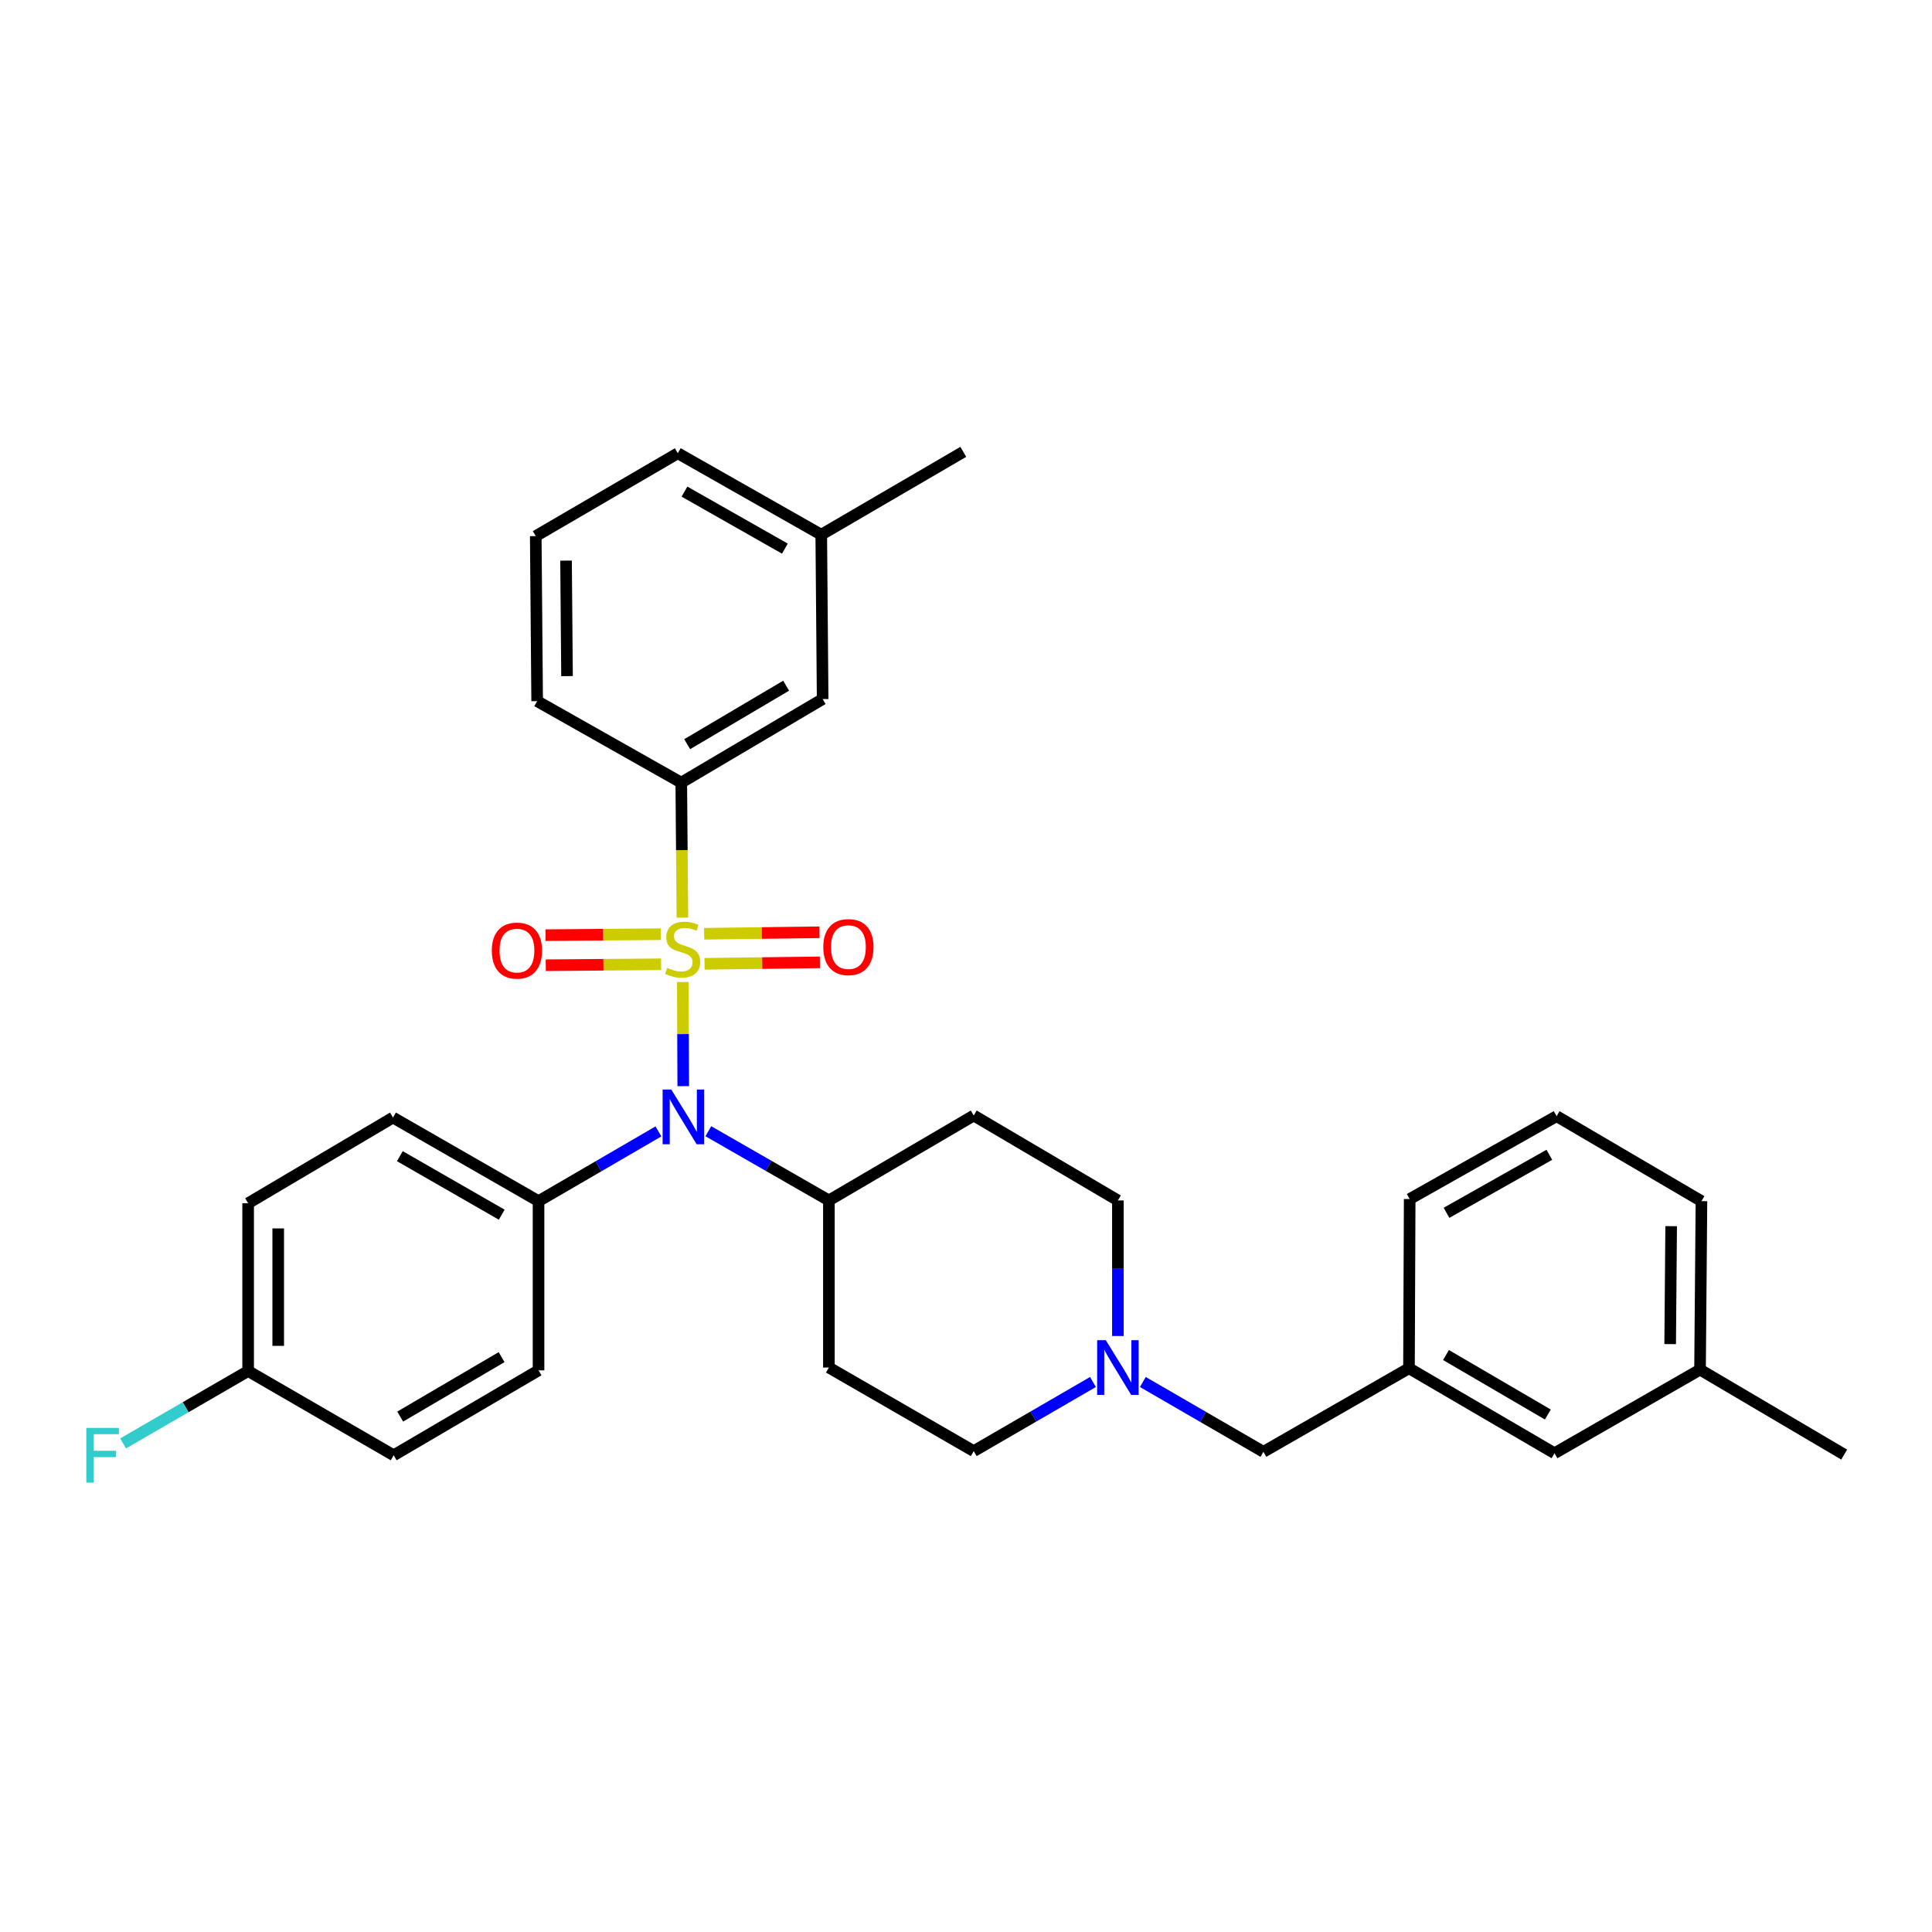 <?xml version='1.0' encoding='iso-8859-1'?>
<svg version='1.1' baseProfile='full'
              xmlns='http://www.w3.org/2000/svg'
                      xmlns:rdkit='http://www.rdkit.org/xml'
                      xmlns:xlink='http://www.w3.org/1999/xlink'
                  xml:space='preserve'
width='1000px' height='1000px' viewBox='0 0 1000 1000'>
<!-- END OF HEADER -->
<rect style='opacity:1.0;fill:#FFFFFF;stroke:none' width='1000' height='1000' x='0' y='0'> </rect>
<path class='bond-0' d='M 353.415,508.281 L 353.531,535.24' style='fill:none;fill-rule:evenodd;stroke:#CCCC00;stroke-width:6px;stroke-linecap:butt;stroke-linejoin:miter;stroke-opacity:1' />
<path class='bond-0' d='M 353.531,535.24 L 353.646,562.199' style='fill:none;fill-rule:evenodd;stroke:#0000FF;stroke-width:6px;stroke-linecap:butt;stroke-linejoin:miter;stroke-opacity:1' />
<path class='bond-1' d='M 353.207,474.955 L 352.916,440.017' style='fill:none;fill-rule:evenodd;stroke:#CCCC00;stroke-width:6px;stroke-linecap:butt;stroke-linejoin:miter;stroke-opacity:1' />
<path class='bond-1' d='M 352.916,440.017 L 352.625,405.079' style='fill:none;fill-rule:evenodd;stroke:#000000;stroke-width:6px;stroke-linecap:butt;stroke-linejoin:miter;stroke-opacity:1' />
<path class='bond-2' d='M 364.666,498.87 L 394.519,498.491' style='fill:none;fill-rule:evenodd;stroke:#CCCC00;stroke-width:6px;stroke-linecap:butt;stroke-linejoin:miter;stroke-opacity:1' />
<path class='bond-2' d='M 394.519,498.491 L 424.372,498.112' style='fill:none;fill-rule:evenodd;stroke:#FF0000;stroke-width:6px;stroke-linecap:butt;stroke-linejoin:miter;stroke-opacity:1' />
<path class='bond-2' d='M 364.469,483.302 L 394.321,482.923' style='fill:none;fill-rule:evenodd;stroke:#CCCC00;stroke-width:6px;stroke-linecap:butt;stroke-linejoin:miter;stroke-opacity:1' />
<path class='bond-2' d='M 394.321,482.923 L 424.174,482.544' style='fill:none;fill-rule:evenodd;stroke:#FF0000;stroke-width:6px;stroke-linecap:butt;stroke-linejoin:miter;stroke-opacity:1' />
<path class='bond-3' d='M 342.053,483.538 L 312.208,483.788' style='fill:none;fill-rule:evenodd;stroke:#CCCC00;stroke-width:6px;stroke-linecap:butt;stroke-linejoin:miter;stroke-opacity:1' />
<path class='bond-3' d='M 312.208,483.788 L 282.364,484.038' style='fill:none;fill-rule:evenodd;stroke:#FF0000;stroke-width:6px;stroke-linecap:butt;stroke-linejoin:miter;stroke-opacity:1' />
<path class='bond-3' d='M 342.183,499.107 L 312.339,499.357' style='fill:none;fill-rule:evenodd;stroke:#CCCC00;stroke-width:6px;stroke-linecap:butt;stroke-linejoin:miter;stroke-opacity:1' />
<path class='bond-3' d='M 312.339,499.357 L 282.494,499.607' style='fill:none;fill-rule:evenodd;stroke:#FF0000;stroke-width:6px;stroke-linecap:butt;stroke-linejoin:miter;stroke-opacity:1' />
<path class='bond-5' d='M 366.626,585.517 L 397.83,603.43' style='fill:none;fill-rule:evenodd;stroke:#0000FF;stroke-width:6px;stroke-linecap:butt;stroke-linejoin:miter;stroke-opacity:1' />
<path class='bond-5' d='M 397.83,603.43 L 429.035,621.344' style='fill:none;fill-rule:evenodd;stroke:#000000;stroke-width:6px;stroke-linecap:butt;stroke-linejoin:miter;stroke-opacity:1' />
<path class='bond-6' d='M 340.806,585.612 L 309.778,603.66' style='fill:none;fill-rule:evenodd;stroke:#0000FF;stroke-width:6px;stroke-linecap:butt;stroke-linejoin:miter;stroke-opacity:1' />
<path class='bond-6' d='M 309.778,603.66 L 278.749,621.707' style='fill:none;fill-rule:evenodd;stroke:#000000;stroke-width:6px;stroke-linecap:butt;stroke-linejoin:miter;stroke-opacity:1' />
<path class='bond-9' d='M 352.625,405.079 L 425.8,361.832' style='fill:none;fill-rule:evenodd;stroke:#000000;stroke-width:6px;stroke-linecap:butt;stroke-linejoin:miter;stroke-opacity:1' />
<path class='bond-9' d='M 355.679,385.189 L 406.902,354.916' style='fill:none;fill-rule:evenodd;stroke:#000000;stroke-width:6px;stroke-linecap:butt;stroke-linejoin:miter;stroke-opacity:1' />
<path class='bond-23' d='M 352.625,405.079 L 278.031,362.913' style='fill:none;fill-rule:evenodd;stroke:#000000;stroke-width:6px;stroke-linecap:butt;stroke-linejoin:miter;stroke-opacity:1' />
<path class='bond-4' d='M 578.62,691.517 L 578.62,656.43' style='fill:none;fill-rule:evenodd;stroke:#0000FF;stroke-width:6px;stroke-linecap:butt;stroke-linejoin:miter;stroke-opacity:1' />
<path class='bond-4' d='M 578.62,656.43 L 578.62,621.344' style='fill:none;fill-rule:evenodd;stroke:#000000;stroke-width:6px;stroke-linecap:butt;stroke-linejoin:miter;stroke-opacity:1' />
<path class='bond-10' d='M 591.535,715.319 L 622.738,733.389' style='fill:none;fill-rule:evenodd;stroke:#0000FF;stroke-width:6px;stroke-linecap:butt;stroke-linejoin:miter;stroke-opacity:1' />
<path class='bond-10' d='M 622.738,733.389 L 653.94,751.459' style='fill:none;fill-rule:evenodd;stroke:#000000;stroke-width:6px;stroke-linecap:butt;stroke-linejoin:miter;stroke-opacity:1' />
<path class='bond-33' d='M 565.723,715.316 L 534.866,733.205' style='fill:none;fill-rule:evenodd;stroke:#0000FF;stroke-width:6px;stroke-linecap:butt;stroke-linejoin:miter;stroke-opacity:1' />
<path class='bond-33' d='M 534.866,733.205 L 504.009,751.095' style='fill:none;fill-rule:evenodd;stroke:#000000;stroke-width:6px;stroke-linecap:butt;stroke-linejoin:miter;stroke-opacity:1' />
<path class='bond-7' d='M 429.035,621.344 L 429.035,707.839' style='fill:none;fill-rule:evenodd;stroke:#000000;stroke-width:6px;stroke-linecap:butt;stroke-linejoin:miter;stroke-opacity:1' />
<path class='bond-8' d='M 429.035,621.344 L 504.009,577.387' style='fill:none;fill-rule:evenodd;stroke:#000000;stroke-width:6px;stroke-linecap:butt;stroke-linejoin:miter;stroke-opacity:1' />
<path class='bond-14' d='M 278.749,621.707 L 203.411,578.442' style='fill:none;fill-rule:evenodd;stroke:#000000;stroke-width:6px;stroke-linecap:butt;stroke-linejoin:miter;stroke-opacity:1' />
<path class='bond-14' d='M 259.695,628.718 L 206.959,598.433' style='fill:none;fill-rule:evenodd;stroke:#000000;stroke-width:6px;stroke-linecap:butt;stroke-linejoin:miter;stroke-opacity:1' />
<path class='bond-15' d='M 278.749,621.707 L 278.749,709.283' style='fill:none;fill-rule:evenodd;stroke:#000000;stroke-width:6px;stroke-linecap:butt;stroke-linejoin:miter;stroke-opacity:1' />
<path class='bond-12' d='M 429.035,707.839 L 504.009,751.095' style='fill:none;fill-rule:evenodd;stroke:#000000;stroke-width:6px;stroke-linecap:butt;stroke-linejoin:miter;stroke-opacity:1' />
<path class='bond-11' d='M 504.009,577.387 L 578.62,621.344' style='fill:none;fill-rule:evenodd;stroke:#000000;stroke-width:6px;stroke-linecap:butt;stroke-linejoin:miter;stroke-opacity:1' />
<path class='bond-18' d='M 425.8,361.832 L 425.082,276.755' style='fill:none;fill-rule:evenodd;stroke:#000000;stroke-width:6px;stroke-linecap:butt;stroke-linejoin:miter;stroke-opacity:1' />
<path class='bond-13' d='M 653.94,751.459 L 729.286,708.202' style='fill:none;fill-rule:evenodd;stroke:#000000;stroke-width:6px;stroke-linecap:butt;stroke-linejoin:miter;stroke-opacity:1' />
<path class='bond-16' d='M 729.286,708.202 L 804.606,752.194' style='fill:none;fill-rule:evenodd;stroke:#000000;stroke-width:6px;stroke-linecap:butt;stroke-linejoin:miter;stroke-opacity:1' />
<path class='bond-16' d='M 748.436,701.357 L 801.16,732.151' style='fill:none;fill-rule:evenodd;stroke:#000000;stroke-width:6px;stroke-linecap:butt;stroke-linejoin:miter;stroke-opacity:1' />
<path class='bond-26' d='M 729.286,708.202 L 729.649,620.626' style='fill:none;fill-rule:evenodd;stroke:#000000;stroke-width:6px;stroke-linecap:butt;stroke-linejoin:miter;stroke-opacity:1' />
<path class='bond-19' d='M 203.411,578.442 L 128.437,622.797' style='fill:none;fill-rule:evenodd;stroke:#000000;stroke-width:6px;stroke-linecap:butt;stroke-linejoin:miter;stroke-opacity:1' />
<path class='bond-20' d='M 278.749,709.283 L 203.766,753.249' style='fill:none;fill-rule:evenodd;stroke:#000000;stroke-width:6px;stroke-linecap:butt;stroke-linejoin:miter;stroke-opacity:1' />
<path class='bond-20' d='M 259.626,702.448 L 207.139,733.223' style='fill:none;fill-rule:evenodd;stroke:#000000;stroke-width:6px;stroke-linecap:butt;stroke-linejoin:miter;stroke-opacity:1' />
<path class='bond-22' d='M 804.606,752.194 L 879.935,708.92' style='fill:none;fill-rule:evenodd;stroke:#000000;stroke-width:6px;stroke-linecap:butt;stroke-linejoin:miter;stroke-opacity:1' />
<path class='bond-17' d='M 128.437,709.638 L 128.437,622.797' style='fill:none;fill-rule:evenodd;stroke:#000000;stroke-width:6px;stroke-linecap:butt;stroke-linejoin:miter;stroke-opacity:1' />
<path class='bond-17' d='M 144.006,696.612 L 144.006,635.823' style='fill:none;fill-rule:evenodd;stroke:#000000;stroke-width:6px;stroke-linecap:butt;stroke-linejoin:miter;stroke-opacity:1' />
<path class='bond-21' d='M 128.437,709.638 L 96.071,728.376' style='fill:none;fill-rule:evenodd;stroke:#000000;stroke-width:6px;stroke-linecap:butt;stroke-linejoin:miter;stroke-opacity:1' />
<path class='bond-21' d='M 96.071,728.376 L 63.705,747.114' style='fill:none;fill-rule:evenodd;stroke:#33CCCC;stroke-width:6px;stroke-linecap:butt;stroke-linejoin:miter;stroke-opacity:1' />
<path class='bond-32' d='M 128.437,709.638 L 203.766,753.249' style='fill:none;fill-rule:evenodd;stroke:#000000;stroke-width:6px;stroke-linecap:butt;stroke-linejoin:miter;stroke-opacity:1' />
<path class='bond-27' d='M 425.082,276.755 L 350.834,234.597' style='fill:none;fill-rule:evenodd;stroke:#000000;stroke-width:6px;stroke-linecap:butt;stroke-linejoin:miter;stroke-opacity:1' />
<path class='bond-27' d='M 406.257,283.97 L 354.284,254.46' style='fill:none;fill-rule:evenodd;stroke:#000000;stroke-width:6px;stroke-linecap:butt;stroke-linejoin:miter;stroke-opacity:1' />
<path class='bond-29' d='M 425.082,276.755 L 498.603,233.879' style='fill:none;fill-rule:evenodd;stroke:#000000;stroke-width:6px;stroke-linecap:butt;stroke-linejoin:miter;stroke-opacity:1' />
<path class='bond-30' d='M 879.935,708.92 L 954.545,752.894' style='fill:none;fill-rule:evenodd;stroke:#000000;stroke-width:6px;stroke-linecap:butt;stroke-linejoin:miter;stroke-opacity:1' />
<path class='bond-34' d='M 879.935,708.92 L 880.67,621.707' style='fill:none;fill-rule:evenodd;stroke:#000000;stroke-width:6px;stroke-linecap:butt;stroke-linejoin:miter;stroke-opacity:1' />
<path class='bond-34' d='M 864.476,695.707 L 864.991,634.658' style='fill:none;fill-rule:evenodd;stroke:#000000;stroke-width:6px;stroke-linecap:butt;stroke-linejoin:miter;stroke-opacity:1' />
<path class='bond-24' d='M 278.031,362.913 L 277.304,277.49' style='fill:none;fill-rule:evenodd;stroke:#000000;stroke-width:6px;stroke-linecap:butt;stroke-linejoin:miter;stroke-opacity:1' />
<path class='bond-24' d='M 293.491,349.967 L 292.982,290.171' style='fill:none;fill-rule:evenodd;stroke:#000000;stroke-width:6px;stroke-linecap:butt;stroke-linejoin:miter;stroke-opacity:1' />
<path class='bond-31' d='M 277.304,277.49 L 350.834,234.597' style='fill:none;fill-rule:evenodd;stroke:#000000;stroke-width:6px;stroke-linecap:butt;stroke-linejoin:miter;stroke-opacity:1' />
<path class='bond-25' d='M 805.696,577.724 L 729.649,620.626' style='fill:none;fill-rule:evenodd;stroke:#000000;stroke-width:6px;stroke-linecap:butt;stroke-linejoin:miter;stroke-opacity:1' />
<path class='bond-25' d='M 801.939,597.719 L 748.706,627.751' style='fill:none;fill-rule:evenodd;stroke:#000000;stroke-width:6px;stroke-linecap:butt;stroke-linejoin:miter;stroke-opacity:1' />
<path class='bond-28' d='M 805.696,577.724 L 880.67,621.707' style='fill:none;fill-rule:evenodd;stroke:#000000;stroke-width:6px;stroke-linecap:butt;stroke-linejoin:miter;stroke-opacity:1' />
<path  class='atom-0' d='M 345.342 500.949
Q 345.662 501.069, 346.982 501.629
Q 348.302 502.189, 349.742 502.549
Q 351.222 502.869, 352.662 502.869
Q 355.342 502.869, 356.902 501.589
Q 358.462 500.269, 358.462 497.989
Q 358.462 496.429, 357.662 495.469
Q 356.902 494.509, 355.702 493.989
Q 354.502 493.469, 352.502 492.869
Q 349.982 492.109, 348.462 491.389
Q 346.982 490.669, 345.902 489.149
Q 344.862 487.629, 344.862 485.069
Q 344.862 481.509, 347.262 479.309
Q 349.702 477.109, 354.502 477.109
Q 357.782 477.109, 361.502 478.669
L 360.582 481.749
Q 357.182 480.349, 354.622 480.349
Q 351.862 480.349, 350.342 481.509
Q 348.822 482.629, 348.862 484.589
Q 348.862 486.109, 349.622 487.029
Q 350.422 487.949, 351.542 488.469
Q 352.702 488.989, 354.622 489.589
Q 357.182 490.389, 358.702 491.189
Q 360.222 491.989, 361.302 493.629
Q 362.422 495.229, 362.422 497.989
Q 362.422 501.909, 359.782 504.029
Q 357.182 506.109, 352.822 506.109
Q 350.302 506.109, 348.382 505.549
Q 346.502 505.029, 344.262 504.109
L 345.342 500.949
' fill='#CCCC00'/>
<path  class='atom-1' d='M 347.454 563.945
L 356.734 578.945
Q 357.654 580.425, 359.134 583.105
Q 360.614 585.785, 360.694 585.945
L 360.694 563.945
L 364.454 563.945
L 364.454 592.265
L 360.574 592.265
L 350.614 575.865
Q 349.454 573.945, 348.214 571.745
Q 347.014 569.545, 346.654 568.865
L 346.654 592.265
L 342.974 592.265
L 342.974 563.945
L 347.454 563.945
' fill='#0000FF'/>
<path  class='atom-3' d='M 426.137 490.219
Q 426.137 483.419, 429.497 479.619
Q 432.857 475.819, 439.137 475.819
Q 445.417 475.819, 448.777 479.619
Q 452.137 483.419, 452.137 490.219
Q 452.137 497.099, 448.737 501.019
Q 445.337 504.899, 439.137 504.899
Q 432.897 504.899, 429.497 501.019
Q 426.137 497.139, 426.137 490.219
M 439.137 501.699
Q 443.457 501.699, 445.777 498.819
Q 448.137 495.899, 448.137 490.219
Q 448.137 484.659, 445.777 481.859
Q 443.457 479.019, 439.137 479.019
Q 434.817 479.019, 432.457 481.819
Q 430.137 484.619, 430.137 490.219
Q 430.137 495.939, 432.457 498.819
Q 434.817 501.699, 439.137 501.699
' fill='#FF0000'/>
<path  class='atom-4' d='M 254.565 492.027
Q 254.565 485.227, 257.925 481.427
Q 261.285 477.627, 267.565 477.627
Q 273.845 477.627, 277.205 481.427
Q 280.565 485.227, 280.565 492.027
Q 280.565 498.907, 277.165 502.827
Q 273.765 506.707, 267.565 506.707
Q 261.325 506.707, 257.925 502.827
Q 254.565 498.947, 254.565 492.027
M 267.565 503.507
Q 271.885 503.507, 274.205 500.627
Q 276.565 497.707, 276.565 492.027
Q 276.565 486.467, 274.205 483.667
Q 271.885 480.827, 267.565 480.827
Q 263.245 480.827, 260.885 483.627
Q 258.565 486.427, 258.565 492.027
Q 258.565 497.747, 260.885 500.627
Q 263.245 503.507, 267.565 503.507
' fill='#FF0000'/>
<path  class='atom-5' d='M 572.36 693.679
L 581.64 708.679
Q 582.56 710.159, 584.04 712.839
Q 585.52 715.519, 585.6 715.679
L 585.6 693.679
L 589.36 693.679
L 589.36 721.999
L 585.48 721.999
L 575.52 705.599
Q 574.36 703.679, 573.12 701.479
Q 571.92 699.279, 571.56 698.599
L 571.56 721.999
L 567.88 721.999
L 567.88 693.679
L 572.36 693.679
' fill='#0000FF'/>
<path  class='atom-22' d='M 44.689 739.089
L 61.529 739.089
L 61.529 742.329
L 48.489 742.329
L 48.489 750.929
L 60.089 750.929
L 60.089 754.209
L 48.489 754.209
L 48.489 767.409
L 44.689 767.409
L 44.689 739.089
' fill='#33CCCC'/>
</svg>
